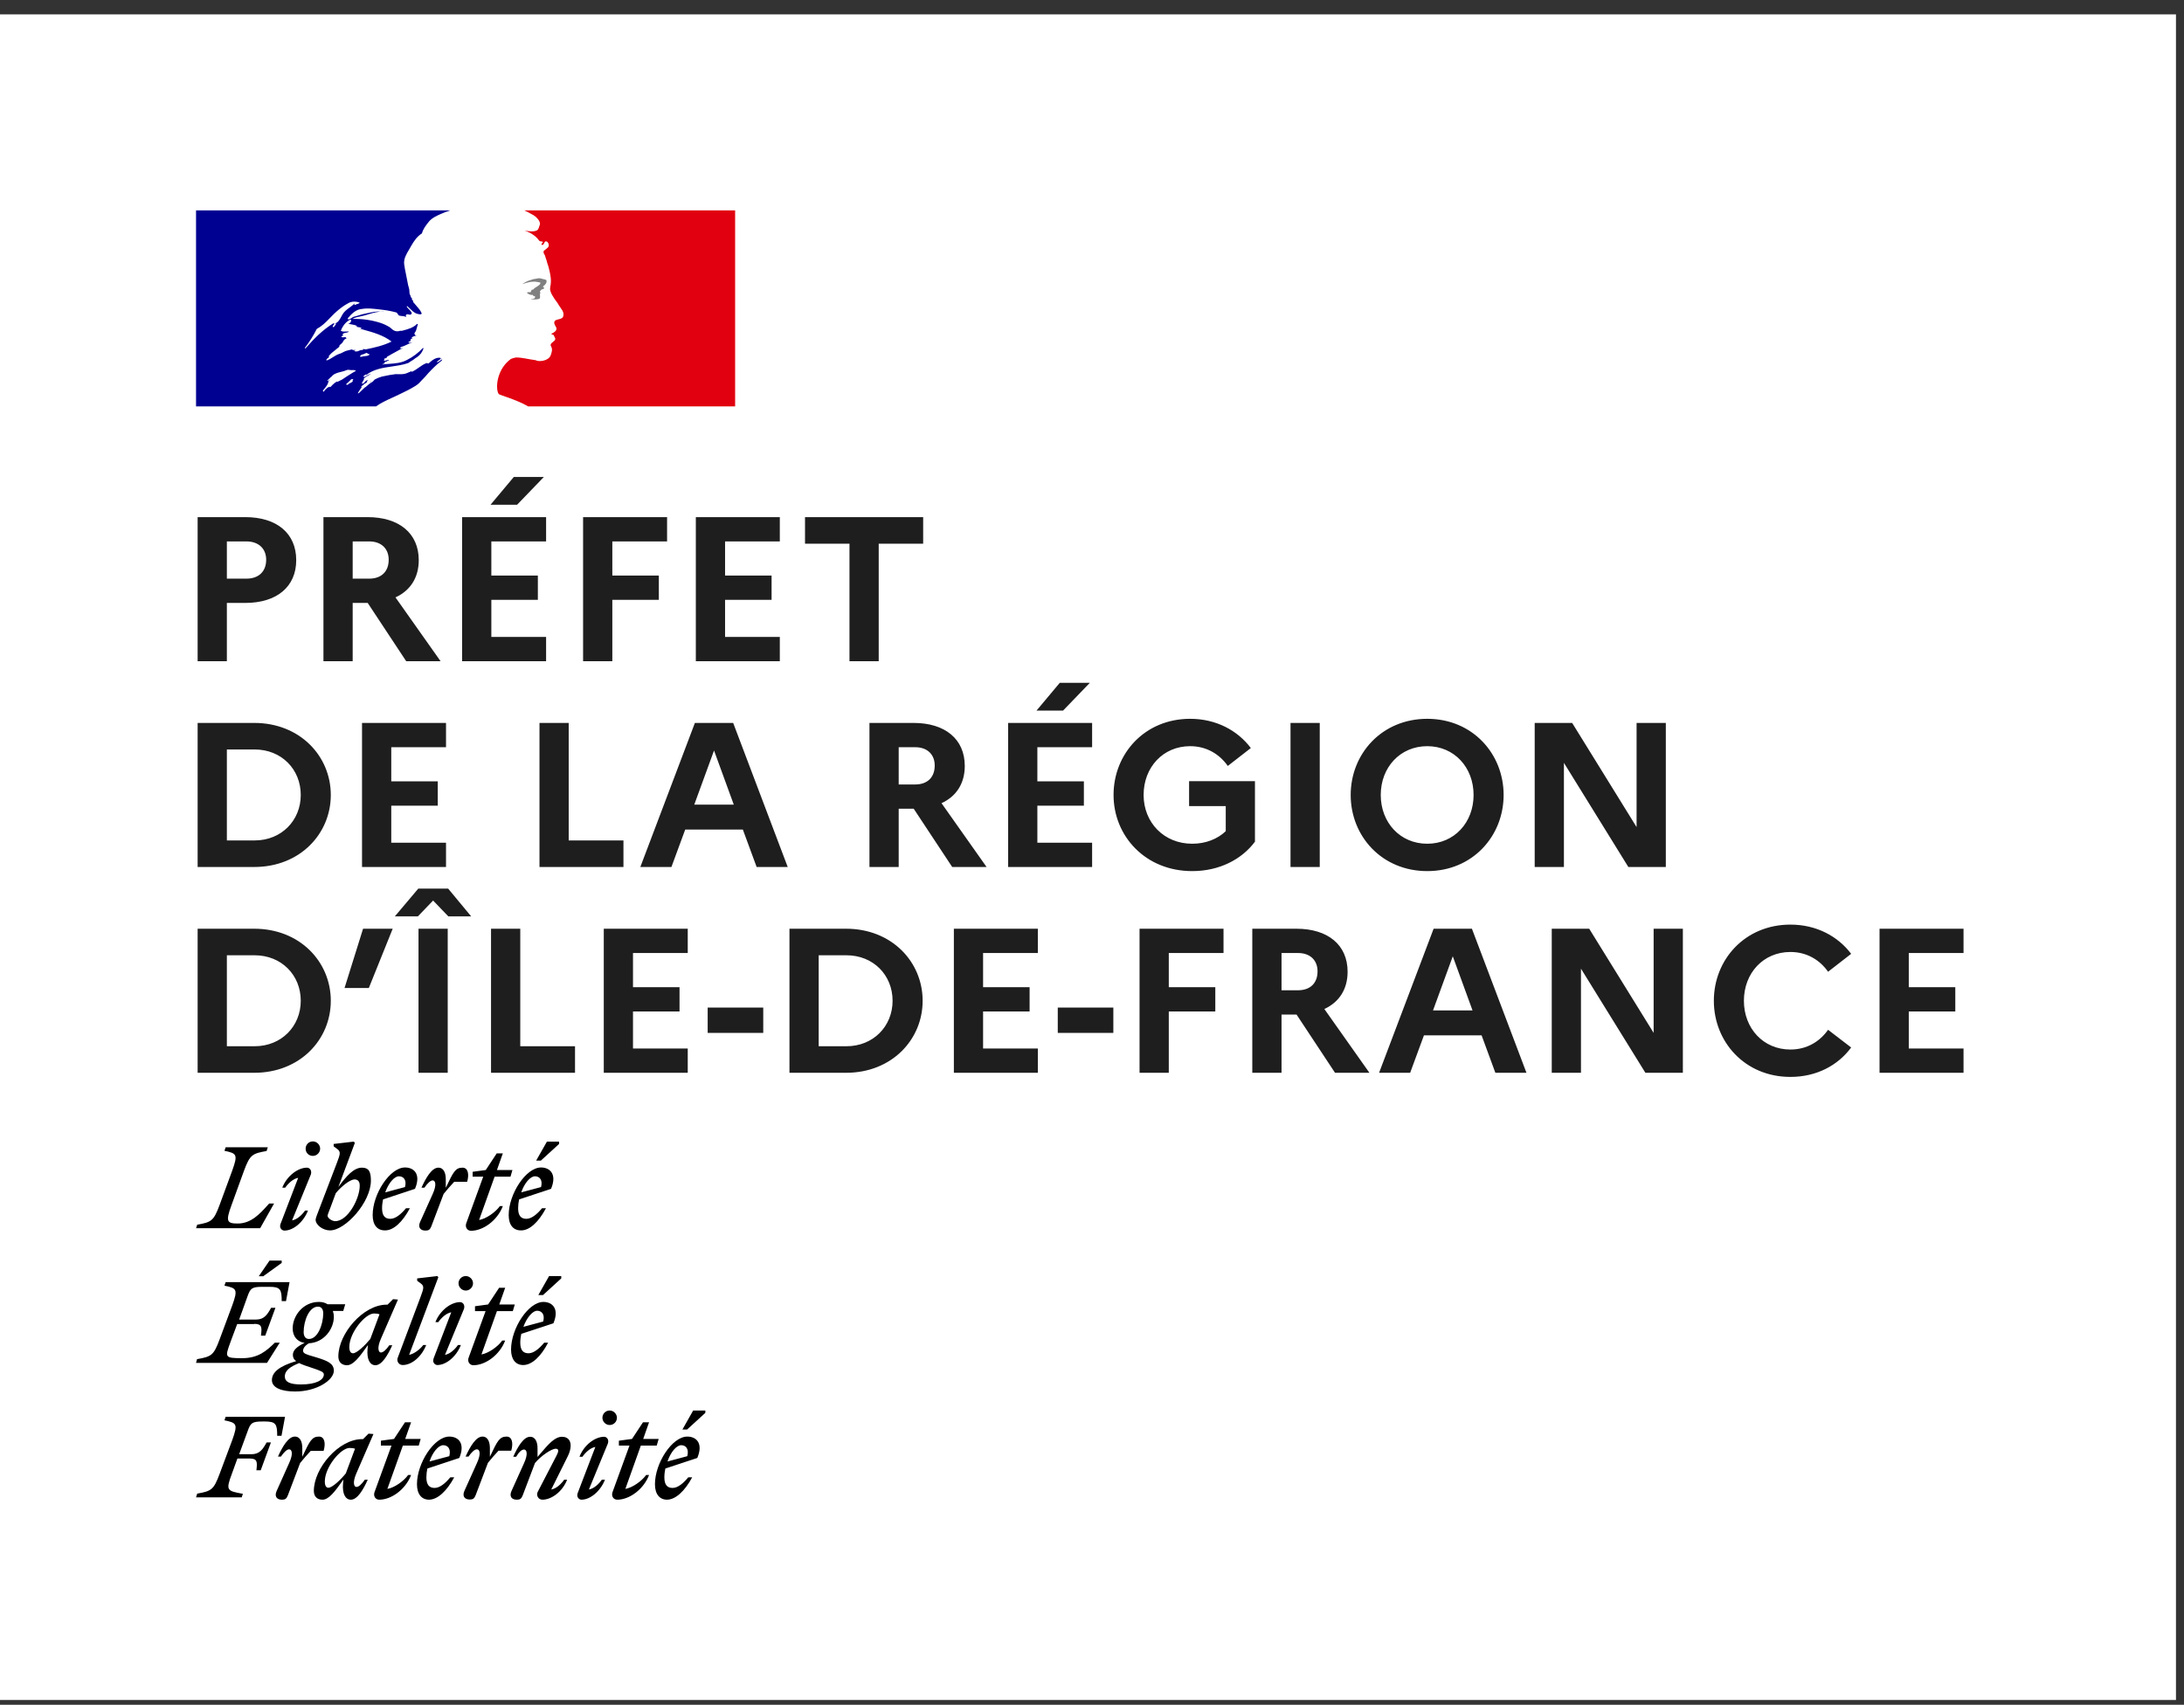 <svg width="114" height="89" viewBox="0 0 114 89" fill="none" xmlns="http://www.w3.org/2000/svg">
<rect x="0" y="0" width="114" height="89" fill="#333333" stroke="none"/>
<g clip-path="url(#clip0_879_79054)">
<path d="M113.581 0.75H0V88.751H113.581V0.75Z" fill="white"/>
<path d="M38.372 10.983H10.233V21.215H38.372V10.983Z" fill="white"/>
<path fill-rule="evenodd" clip-rule="evenodd" d="M21.866 20.009C21.976 19.899 22.087 19.781 22.197 19.662C22.394 19.428 22.609 19.208 22.839 19.004C22.906 18.944 22.976 18.888 23.05 18.836C23.059 18.826 23.064 18.812 23.069 18.797C23.074 18.783 23.079 18.768 23.088 18.759C23.04 18.778 23.002 18.807 22.963 18.836C22.924 18.865 22.886 18.894 22.837 18.913C22.818 18.913 22.799 18.894 22.818 18.875L23.024 18.72C23.02 18.72 23.016 18.72 23.011 18.72C22.992 18.72 22.992 18.701 22.992 18.681C22.743 18.643 22.55 18.814 22.378 18.967L22.373 18.971C22.347 18.984 22.322 18.971 22.302 18.961C22.291 18.956 22.283 18.952 22.276 18.952C22.124 19.003 21.994 19.096 21.862 19.19C21.742 19.275 21.622 19.361 21.484 19.416V19.377C21.436 19.393 21.388 19.415 21.34 19.436C21.273 19.467 21.206 19.497 21.136 19.513C21.005 19.542 20.885 19.538 20.768 19.535C20.729 19.533 20.691 19.532 20.652 19.532C20.416 19.561 20.181 19.603 19.949 19.657L19.939 19.66L19.934 19.661L19.929 19.662C19.803 19.696 19.683 19.745 19.569 19.808C19.564 19.81 19.56 19.812 19.555 19.815C19.546 19.827 19.536 19.839 19.527 19.849C19.491 19.895 19.446 19.934 19.395 19.964C19.311 20.007 19.238 20.072 19.165 20.137C19.135 20.164 19.105 20.191 19.074 20.215C19.065 20.222 19.054 20.225 19.043 20.225C19.011 20.256 18.98 20.287 18.948 20.317C18.876 20.387 18.805 20.456 18.732 20.523C18.713 20.532 18.693 20.534 18.673 20.53C18.678 20.523 18.682 20.517 18.686 20.51C18.702 20.483 18.718 20.456 18.735 20.429C18.754 20.399 18.773 20.369 18.793 20.339C18.819 20.299 18.846 20.259 18.875 20.221C18.881 20.214 18.881 20.203 18.874 20.196C18.867 20.189 18.857 20.185 18.847 20.186C18.946 20.093 19.055 20.012 19.172 19.944C19.159 19.945 19.14 19.934 19.15 19.921C19.157 19.911 19.163 19.9 19.169 19.89C19.174 19.883 19.178 19.875 19.183 19.868C19.185 19.862 19.187 19.857 19.189 19.851C19.186 19.848 19.183 19.845 19.18 19.841L19.175 19.836C19.143 19.855 19.112 19.876 19.084 19.899C19.07 19.912 19.057 19.928 19.043 19.945C19.012 19.985 18.98 20.026 18.931 20.025C18.921 20.025 18.911 20.024 18.902 20.021C18.895 20.02 18.888 20.018 18.881 20.014L18.884 20.01L18.887 20.004L18.89 19.999L18.899 19.983L18.904 19.974L18.908 19.966L18.916 19.953C18.92 19.944 18.925 19.936 18.929 19.928L18.933 19.921L18.935 19.918L18.939 19.911C18.945 19.901 18.951 19.891 18.957 19.881L18.964 19.868L18.976 19.847L18.985 19.833L18.991 19.822L18.997 19.812C19.001 19.806 19.001 19.798 18.998 19.791C18.996 19.784 18.99 19.779 18.982 19.778C19.018 19.731 19.063 19.692 19.115 19.662H19.109C19.16 19.637 19.211 19.607 19.262 19.578C19.285 19.564 19.308 19.551 19.331 19.538C19.338 19.532 19.345 19.526 19.352 19.52L19.363 19.51C19.254 19.547 19.151 19.598 19.055 19.662C19.044 19.667 19.033 19.673 19.023 19.68C19.005 19.684 18.986 19.677 18.974 19.662C18.971 19.658 18.97 19.653 18.97 19.648C18.981 19.625 19.006 19.61 19.032 19.592C19.05 19.58 19.07 19.567 19.086 19.551C19.105 19.551 19.124 19.551 19.124 19.571C19.508 19.271 19.982 19.201 20.456 19.132C20.747 19.09 21.038 19.047 21.309 18.952L21.483 18.836C21.533 18.816 21.578 18.781 21.625 18.743C21.67 18.708 21.717 18.671 21.773 18.642C21.93 18.535 22.046 18.379 22.102 18.198C22.1 18.183 22.093 18.169 22.083 18.159C21.84 18.421 21.552 18.637 21.232 18.797C20.939 18.951 20.626 18.973 20.315 18.996C20.195 19.005 20.075 19.013 19.956 19.029C19.975 18.991 20.014 18.991 20.053 18.991C20.053 18.945 20.077 18.923 20.106 18.897C20.114 18.89 20.122 18.883 20.13 18.875H20.188C20.198 18.875 20.202 18.865 20.207 18.855C20.212 18.846 20.217 18.836 20.227 18.836C20.265 18.836 20.323 18.817 20.304 18.817C20.274 18.777 20.23 18.793 20.181 18.81C20.133 18.827 20.081 18.845 20.033 18.817C20.052 18.798 20.057 18.775 20.062 18.754C20.067 18.731 20.071 18.711 20.091 18.701H20.169C20.173 18.671 20.186 18.644 20.207 18.623C20.38 18.52 20.545 18.43 20.708 18.342C20.819 18.282 20.929 18.222 21.039 18.159C21.016 18.159 20.997 18.168 20.978 18.176C20.948 18.19 20.92 18.202 20.884 18.179C20.904 18.179 20.904 18.164 20.904 18.15C20.904 18.135 20.904 18.121 20.923 18.121C21.045 18.087 21.154 18.035 21.265 17.982C21.347 17.942 21.431 17.902 21.522 17.869C21.496 17.869 21.471 17.876 21.448 17.883C21.403 17.895 21.36 17.907 21.31 17.869C21.323 17.863 21.333 17.854 21.344 17.846C21.365 17.828 21.387 17.811 21.426 17.811V17.753C21.426 17.734 21.445 17.734 21.464 17.734C21.45 17.732 21.436 17.725 21.426 17.715C21.436 17.695 21.456 17.69 21.479 17.685C21.5 17.68 21.523 17.675 21.542 17.657C21.522 17.657 21.484 17.657 21.484 17.637C21.542 17.56 21.638 17.541 21.735 17.521C21.725 17.502 21.706 17.502 21.689 17.502C21.672 17.502 21.658 17.502 21.658 17.483C21.658 17.463 21.677 17.463 21.696 17.463H21.658C21.628 17.448 21.633 17.422 21.636 17.401C21.637 17.396 21.638 17.39 21.638 17.386C21.716 17.296 21.741 17.188 21.767 17.081C21.78 17.027 21.793 16.973 21.812 16.922C21.793 16.922 21.774 16.922 21.774 16.902C21.586 17.109 21.289 17.188 21.006 17.263L20.981 17.27H20.884C20.777 17.312 20.657 17.305 20.555 17.25C20.509 17.227 20.476 17.196 20.44 17.163C20.417 17.141 20.393 17.119 20.362 17.096C20.211 16.999 20.049 16.921 19.879 16.863C19.399 16.706 18.895 16.635 18.39 16.651C18.529 16.575 18.677 16.544 18.827 16.514C18.907 16.497 18.987 16.481 19.067 16.457C19.115 16.443 19.162 16.429 19.21 16.414C19.487 16.33 19.756 16.248 20.053 16.264C20.014 16.251 19.965 16.256 19.92 16.26C19.899 16.262 19.878 16.264 19.859 16.264C19.642 16.248 19.424 16.296 19.196 16.345C19.14 16.357 19.084 16.369 19.028 16.38C18.931 16.399 18.84 16.428 18.748 16.457C18.656 16.486 18.564 16.515 18.467 16.535C18.422 16.55 18.387 16.576 18.351 16.602C18.295 16.643 18.241 16.682 18.158 16.67V16.612C18.351 16.38 18.583 16.148 18.892 16.129C19.187 16.08 19.467 16.114 19.757 16.149C19.81 16.155 19.863 16.161 19.917 16.167C20.165 16.194 20.411 16.239 20.652 16.303C20.705 16.303 20.735 16.349 20.764 16.395C20.787 16.432 20.81 16.468 20.845 16.477C20.892 16.492 20.938 16.495 20.984 16.498C21.054 16.503 21.124 16.508 21.193 16.554C21.193 16.541 21.191 16.528 21.189 16.515C21.184 16.49 21.18 16.464 21.193 16.438C21.237 16.394 21.287 16.406 21.336 16.418C21.373 16.427 21.411 16.436 21.445 16.419C21.549 16.353 21.45 16.252 21.351 16.151C21.304 16.104 21.257 16.056 21.232 16.013C21.234 15.998 21.241 15.984 21.251 15.974C21.297 16.015 21.34 16.057 21.383 16.099C21.482 16.197 21.58 16.293 21.715 16.361C21.812 16.399 22.044 16.457 22.005 16.341C21.938 16.192 21.822 16.062 21.706 15.931C21.656 15.875 21.607 15.819 21.561 15.761V15.684C21.532 15.684 21.525 15.674 21.515 15.661C21.512 15.656 21.508 15.651 21.503 15.646V15.568C21.454 15.544 21.444 15.504 21.433 15.464C21.427 15.44 21.42 15.416 21.406 15.394C21.373 15.34 21.371 15.274 21.369 15.207C21.367 15.153 21.365 15.098 21.348 15.046C21.313 14.939 21.287 14.829 21.27 14.717C21.248 14.588 21.222 14.466 21.197 14.345C21.158 14.158 21.12 13.977 21.096 13.789C21.067 13.507 21.209 13.27 21.355 13.025C21.399 12.952 21.443 12.879 21.483 12.803C21.619 12.571 21.773 12.339 22.025 12.184C22.082 11.953 22.236 11.76 22.39 11.567L22.392 11.566C22.546 11.377 22.803 11.262 22.989 11.179C23.156 11.105 23.328 11.039 23.502 10.983H10.233V21.215H19.63C19.887 21.03 20.143 20.913 20.448 20.774C20.582 20.713 20.724 20.648 20.88 20.571C20.91 20.556 20.944 20.54 20.983 20.521L20.983 20.521C21.255 20.389 21.701 20.173 21.866 20.009ZM18.796 18.604C18.809 18.536 18.88 18.516 18.948 18.497C18.977 18.488 19.005 18.48 19.028 18.469L19.037 18.464L19.048 18.458C19.084 18.439 19.131 18.414 19.163 18.43C19.185 18.463 19.213 18.471 19.241 18.479C19.262 18.485 19.282 18.491 19.299 18.507C19.229 18.577 19.145 18.584 19.06 18.591C19.004 18.596 18.947 18.6 18.892 18.623C18.883 18.623 18.871 18.625 18.859 18.626C18.822 18.629 18.781 18.633 18.796 18.604ZM16.534 17.173C16.36 17.521 16.153 17.852 15.915 18.159C15.917 18.174 15.924 18.188 15.934 18.198C16.398 17.676 16.824 17.231 17.423 16.864C17.438 16.856 17.433 16.863 17.425 16.873C17.413 16.89 17.394 16.914 17.442 16.902C17.643 16.856 17.733 16.686 17.82 16.521C17.842 16.48 17.863 16.439 17.887 16.4C17.977 16.254 18.106 16.16 18.236 16.065C18.33 15.997 18.424 15.928 18.506 15.839C18.508 15.86 18.501 15.882 18.486 15.897C18.502 15.912 18.523 15.919 18.544 15.916C18.578 15.891 18.615 15.88 18.651 15.87C18.698 15.857 18.744 15.844 18.776 15.8C18.616 15.736 18.439 15.729 18.274 15.781C17.868 15.974 17.52 16.284 17.191 16.632C16.994 16.841 16.785 17.038 16.534 17.173ZM17.481 16.999C17.466 17.034 17.438 17.061 17.404 17.076C17.384 17.076 17.365 17.076 17.365 17.057C17.382 16.976 17.441 16.91 17.52 16.883C17.539 16.883 17.539 16.902 17.539 16.922C17.529 16.942 17.518 16.952 17.508 16.963C17.499 16.973 17.489 16.982 17.481 16.999ZM18.415 19.905C18.43 19.891 18.413 19.88 18.389 19.875C18.409 19.86 18.425 19.841 18.437 19.819C18.453 19.781 18.35 19.79 18.334 19.801C18.319 19.813 18.305 19.828 18.293 19.844C18.268 19.871 18.241 19.897 18.213 19.921C18.191 19.94 18.171 19.96 18.15 19.98C18.124 20.006 18.097 20.032 18.07 20.056C18.037 20.084 18.143 20.099 18.166 20.079C18.191 20.057 18.215 20.034 18.238 20.011C18.248 20.011 18.259 20.01 18.268 20.007C18.324 19.984 18.374 19.949 18.415 19.905ZM18.086 19.662L18.063 19.678C17.998 19.724 17.933 19.77 17.865 19.81C17.803 19.845 17.74 19.874 17.677 19.904C17.654 19.914 17.632 19.924 17.61 19.935C17.609 19.933 17.608 19.932 17.607 19.93C17.6 19.92 17.586 19.916 17.575 19.922C17.504 19.963 17.438 20.013 17.381 20.07C17.372 20.079 17.363 20.088 17.353 20.097C17.341 20.109 17.332 20.118 17.323 20.127L17.32 20.13C17.319 20.131 17.319 20.131 17.319 20.131L17.319 20.132C17.305 20.146 17.291 20.159 17.276 20.177C17.269 20.188 17.261 20.197 17.251 20.204C17.239 20.212 17.205 20.212 17.208 20.19V20.186L17.207 20.187C17.196 20.192 17.185 20.198 17.174 20.203C17.164 20.208 17.155 20.213 17.146 20.219L17.144 20.22C17.14 20.218 17.135 20.218 17.131 20.218C17.125 20.218 17.121 20.22 17.117 20.223C17.093 20.241 17.07 20.261 17.047 20.282C17.006 20.318 16.969 20.358 16.935 20.401L16.929 20.408L16.923 20.416C16.921 20.418 16.919 20.421 16.917 20.424L16.915 20.426L16.912 20.43L16.907 20.438L16.902 20.445C16.897 20.451 16.891 20.453 16.886 20.454L16.882 20.449C16.881 20.447 16.879 20.445 16.878 20.442L16.875 20.437L16.872 20.433C16.866 20.423 16.861 20.413 16.856 20.402L16.855 20.401L16.853 20.396L16.851 20.391C16.872 20.369 16.892 20.346 16.911 20.322L16.915 20.317C16.922 20.309 16.929 20.301 16.935 20.292L16.968 20.251C16.97 20.248 16.972 20.245 16.975 20.242L16.98 20.236C17.001 20.208 17.021 20.181 17.04 20.154L17.041 20.152L17.045 20.147C17.047 20.145 17.048 20.142 17.05 20.14C17.059 20.126 17.068 20.112 17.076 20.098C17.084 20.085 17.091 20.073 17.097 20.059L17.099 20.057L17.101 20.053C17.102 20.052 17.102 20.05 17.102 20.049C17.103 20.048 17.104 20.047 17.104 20.046C17.111 20.031 17.117 20.016 17.123 20L17.124 19.995L17.125 19.992C17.127 19.989 17.128 19.986 17.129 19.983C17.131 19.976 17.133 19.969 17.135 19.961C17.135 19.96 17.135 19.958 17.136 19.957L17.137 19.95C17.139 19.943 17.141 19.936 17.142 19.928C17.143 19.924 17.142 19.919 17.14 19.915C17.162 19.878 17.188 19.843 17.217 19.811C17.215 19.812 17.214 19.813 17.212 19.813C17.211 19.814 17.209 19.815 17.208 19.816C17.192 19.826 17.18 19.838 17.167 19.85C17.157 19.86 17.148 19.869 17.136 19.878C17.115 19.894 17.076 19.868 17.101 19.849C17.117 19.837 17.131 19.823 17.145 19.809C17.178 19.771 17.211 19.738 17.246 19.708L17.254 19.702C17.273 19.688 17.29 19.676 17.305 19.662C17.307 19.661 17.309 19.659 17.311 19.657L17.314 19.655C17.327 19.637 17.341 19.621 17.357 19.606L17.358 19.605C17.358 19.605 17.358 19.605 17.359 19.604C17.472 19.495 17.632 19.456 17.796 19.415C17.9 19.39 18.005 19.364 18.1 19.32C18.153 19.298 18.213 19.306 18.273 19.315C18.32 19.322 18.366 19.328 18.409 19.32C18.47 19.314 18.53 19.327 18.583 19.358C18.449 19.431 18.323 19.512 18.199 19.59C18.163 19.613 18.127 19.636 18.09 19.659L18.086 19.662ZM18.409 18.275H18.564C18.553 18.297 18.523 18.3 18.503 18.303C18.488 18.305 18.478 18.306 18.486 18.314C18.544 18.372 18.66 18.353 18.738 18.314C18.797 18.281 18.864 18.267 18.931 18.275C18.95 18.275 18.95 18.237 18.95 18.217C19 18.233 19.053 18.24 19.105 18.237C19.569 18.14 20.014 18.043 20.439 17.831C20.01 17.5 19.482 17.353 18.964 17.209C18.875 17.185 18.787 17.16 18.699 17.134C18.718 17.134 18.738 17.141 18.757 17.147C18.796 17.16 18.834 17.173 18.873 17.134C18.82 17.092 18.762 17.085 18.704 17.077C18.656 17.071 18.608 17.064 18.564 17.038C18.568 17.038 18.573 17.039 18.579 17.04C18.599 17.044 18.626 17.049 18.641 17.018C18.538 16.967 18.435 16.95 18.332 16.933C18.28 16.924 18.229 16.915 18.177 16.902C18.27 16.886 18.336 16.803 18.332 16.709C18.332 16.69 18.293 16.69 18.274 16.69C18.042 16.806 17.887 17.018 17.79 17.27C17.877 17.319 17.971 17.313 18.063 17.308C18.115 17.305 18.167 17.302 18.216 17.308C18.173 17.351 18.108 17.363 18.047 17.373C18.025 17.377 18.004 17.381 17.983 17.386C17.924 17.401 17.867 17.444 17.887 17.483C17.897 17.497 17.913 17.507 17.931 17.511C17.885 17.523 17.843 17.546 17.809 17.579C17.865 17.621 17.92 17.613 17.975 17.605C17.997 17.602 18.02 17.599 18.042 17.599C18.042 17.624 18.059 17.633 18.076 17.642C18.085 17.646 18.093 17.65 18.1 17.657C18.015 17.687 17.946 17.75 17.906 17.831C17.883 17.889 17.839 17.926 17.795 17.963C17.765 17.988 17.736 18.012 17.713 18.043V18.101C17.647 18.16 17.579 18.213 17.512 18.265C17.382 18.365 17.254 18.464 17.152 18.604C17.172 18.604 17.172 18.623 17.172 18.643C17.154 18.669 17.129 18.687 17.104 18.705C17.075 18.726 17.047 18.746 17.036 18.778C17.036 18.797 17.036 18.817 17.055 18.817C17.177 18.776 17.283 18.709 17.386 18.643C17.48 18.584 17.573 18.525 17.674 18.488C17.757 18.467 17.828 18.43 17.898 18.394C17.958 18.363 18.017 18.332 18.08 18.314C18.129 18.304 18.182 18.29 18.235 18.275C18.288 18.261 18.341 18.246 18.39 18.237C18.39 18.256 18.39 18.275 18.409 18.275ZM19.301 19.98C19.302 19.979 19.304 19.977 19.305 19.976L19.309 19.973C19.337 19.954 19.363 19.928 19.386 19.898C19.384 19.898 19.383 19.897 19.381 19.896C19.38 19.896 19.378 19.895 19.377 19.894C19.351 19.921 19.326 19.949 19.301 19.98ZM23.073 18.711L23.032 18.741C23.055 18.74 23.073 18.734 23.073 18.711Z" fill="#000091"/>
<path d="M38.372 10.983H27.365C27.401 10.995 27.436 11.011 27.469 11.031C27.559 11.079 27.674 11.141 27.747 11.179C27.895 11.248 28.023 11.354 28.116 11.489C28.154 11.547 28.212 11.663 28.174 11.74C28.135 11.837 28.116 11.991 28.019 12.03C27.903 12.088 27.748 12.088 27.613 12.069C27.534 12.065 27.456 12.052 27.381 12.03C27.671 12.146 27.941 12.281 28.135 12.552C28.154 12.591 28.231 12.61 28.309 12.61C28.328 12.61 28.328 12.649 28.328 12.668C28.289 12.707 28.251 12.726 28.27 12.784H28.328C28.425 12.745 28.405 12.552 28.541 12.61C28.64 12.671 28.673 12.798 28.618 12.9C28.546 12.97 28.468 13.035 28.386 13.094C28.367 13.137 28.367 13.186 28.386 13.229C28.434 13.299 28.467 13.378 28.483 13.461C28.541 13.596 28.56 13.751 28.618 13.886C28.695 14.177 28.773 14.466 28.753 14.757C28.753 14.911 28.676 15.047 28.734 15.201C28.773 15.356 28.869 15.472 28.947 15.607C29.024 15.723 29.101 15.801 29.159 15.917C29.275 16.11 29.488 16.303 29.392 16.535C29.334 16.671 29.121 16.651 28.986 16.729C28.869 16.826 28.966 16.98 29.024 17.077C29.121 17.251 28.908 17.367 28.773 17.425C28.811 17.483 28.889 17.463 28.908 17.502C28.927 17.599 29.024 17.657 28.966 17.754C28.889 17.87 28.657 17.928 28.773 18.102C28.85 18.237 28.8 18.387 28.753 18.527C28.695 18.701 28.541 18.778 28.405 18.817C28.286 18.852 28.16 18.859 28.038 18.836C28.003 18.815 27.963 18.802 27.922 18.798C27.593 18.759 27.265 18.662 26.936 18.662C26.843 18.677 26.752 18.703 26.665 18.74C26.581 18.802 26.503 18.871 26.431 18.947L26.429 18.949C26.415 18.965 26.401 18.98 26.387 18.996C26.378 19.006 26.37 19.016 26.362 19.026C26.356 19.032 26.351 19.039 26.346 19.046C26.289 19.116 26.238 19.191 26.193 19.268C26.19 19.273 26.188 19.278 26.185 19.283C26.18 19.292 26.175 19.301 26.17 19.31C26.109 19.423 26.06 19.542 26.023 19.665C25.892 20.108 25.949 20.488 26.042 20.58C26.067 20.606 26.68 20.795 27.107 20.985C27.264 21.051 27.416 21.128 27.563 21.215H38.372V10.983Z" fill="#E1000F"/>
<path d="M28.019 14.716C28.097 14.735 28.213 14.735 28.213 14.774C28.174 14.929 27.942 14.967 27.826 15.122H27.768C27.71 15.161 27.73 15.257 27.671 15.257C27.613 15.245 27.552 15.251 27.497 15.277C27.575 15.354 27.671 15.412 27.787 15.393C27.821 15.404 27.844 15.435 27.846 15.47C27.86 15.469 27.874 15.462 27.884 15.451C27.904 15.451 27.923 15.451 27.923 15.47V15.547C27.865 15.625 27.768 15.586 27.691 15.605C27.836 15.644 27.99 15.644 28.135 15.605C28.251 15.567 28.135 15.373 28.213 15.277C28.174 15.277 28.213 15.219 28.174 15.219C28.213 15.18 28.251 15.122 28.29 15.103C28.336 15.104 28.38 15.082 28.406 15.045C28.406 15.006 28.329 14.987 28.348 14.948C28.464 14.871 28.561 14.755 28.522 14.639C28.503 14.581 28.348 14.581 28.251 14.542C28.155 14.503 28.039 14.542 27.923 14.561C27.826 14.561 27.729 14.619 27.633 14.639C27.501 14.684 27.377 14.749 27.265 14.832C27.404 14.782 27.546 14.743 27.691 14.716C27.807 14.716 27.905 14.687 28.019 14.716Z" fill="#808080"/>
<path d="M10.316 34.518H11.842V31.477H12.798C14.453 31.477 15.462 30.628 15.462 29.242C15.462 27.846 14.453 26.997 12.798 26.997H10.316V34.518ZM12.862 28.265C13.507 28.265 13.894 28.652 13.894 29.221C13.894 29.833 13.507 30.209 12.862 30.209H11.842V28.265H12.862ZM16.883 34.518H18.409V31.477H19.193L21.202 34.518H22.996L20.643 31.187C21.417 30.833 21.858 30.156 21.858 29.242C21.858 27.846 20.837 26.997 19.182 26.997H16.883V34.518ZM19.268 28.265C19.913 28.265 20.289 28.652 20.289 29.221C20.289 29.833 19.913 30.209 19.268 30.209H18.409V28.265H19.268ZM26.99 26.352L28.387 24.902H26.818L25.604 26.352H26.99ZM24.121 34.518H28.505V33.25H25.647V31.316H28.075V30.048H25.647V28.265H28.505V26.997H24.121V34.518ZM30.436 34.518H31.962V31.316H34.39V30.048H31.962V28.265H34.82V26.997H30.436V34.518ZM36.321 34.518H40.705V33.25H37.847V31.316H40.275V30.048H37.847V28.265H40.705V26.997H36.321V34.518ZM42.02 28.383H44.341V34.518H45.867V28.383H48.187V26.997H42.02V28.383ZM10.316 45.262H13.271C15.656 45.262 17.267 43.532 17.267 41.502C17.267 39.471 15.656 37.741 13.271 37.741H10.316V45.262ZM13.292 39.127C14.689 39.127 15.699 40.159 15.699 41.502C15.699 42.834 14.689 43.876 13.292 43.876H11.842V39.127H13.292ZM18.897 45.262H23.281V43.994H20.423V42.06H22.851V40.792H20.423V39.009H23.281V37.741H18.897V45.262ZM28.16 45.262H32.543V43.876H29.685V37.741H28.16V45.262ZM33.424 45.262H35.047L35.767 43.307H38.775L39.495 45.262H41.117L38.27 37.741H36.272L33.424 45.262ZM36.239 42.007L37.271 39.181L38.302 42.007H36.239ZM45.384 45.262H46.91V42.221H47.694L49.703 45.262H51.497L49.145 41.931C49.918 41.577 50.359 40.9 50.359 39.987C50.359 38.59 49.338 37.741 47.683 37.741H45.384V45.262ZM47.769 39.009C48.414 39.009 48.79 39.396 48.79 39.965C48.79 40.578 48.414 40.954 47.769 40.954H46.91V39.009H47.769ZM55.491 37.096L56.888 35.646H55.319L54.105 37.096H55.491ZM52.623 45.262H57.006V43.994H54.148V42.06H56.576V40.792H54.148V39.009H57.006V37.741H52.623V45.262ZM62.229 44.048C60.757 44.048 59.694 42.941 59.694 41.502C59.694 40.062 60.704 38.955 62.122 38.955C62.981 38.955 63.658 39.374 64.088 39.987L65.291 39.052C64.604 38.139 63.486 37.526 62.122 37.526C59.747 37.526 58.125 39.353 58.125 41.502C58.125 43.651 59.79 45.477 62.229 45.477C63.637 45.477 64.808 44.875 65.506 43.941V40.782H62.068V42.082H63.981V43.393C63.551 43.801 62.938 44.048 62.229 44.048ZM67.362 45.262H68.888V37.741H67.362V45.262ZM74.5 37.526C72.126 37.526 70.503 39.353 70.503 41.502C70.503 43.651 72.126 45.477 74.5 45.477C76.864 45.477 78.486 43.651 78.486 41.502C78.486 39.353 76.864 37.526 74.5 37.526ZM74.5 44.048C73.082 44.048 72.072 42.941 72.072 41.502C72.072 40.062 73.082 38.955 74.5 38.955C75.908 38.955 76.918 40.062 76.918 41.502C76.918 42.941 75.908 44.048 74.5 44.048ZM80.108 45.262H81.633V39.825L84.996 45.262H86.952V37.741H85.426V43.178L82.063 37.741H80.108V45.262ZM10.316 56.006H13.271C15.656 56.006 17.267 54.276 17.267 52.246C17.267 50.215 15.656 48.485 13.271 48.485H10.316V56.006ZM13.292 49.871C14.689 49.871 15.699 50.903 15.699 52.246C15.699 53.578 14.689 54.62 13.292 54.62H11.842V49.871H13.292ZM19.252 51.58L20.498 48.485H18.951L17.984 51.58H19.252ZM21.812 47.841L22.607 47.013L23.402 47.841H24.595L23.392 46.39H21.834L20.609 47.841H21.812ZM21.845 56.006H23.37V48.485H21.845V56.006ZM25.631 56.006H30.015V54.62H27.157V48.485H25.631V56.006ZM31.516 56.006H35.899V54.739H33.041V52.804H35.47V51.537H33.041V49.753H35.899V48.485H31.516V56.006ZM36.939 52.6V53.922H39.84V52.6H36.939ZM41.208 56.006H44.163C46.548 56.006 48.16 54.276 48.16 52.246C48.16 50.215 46.548 48.485 44.163 48.485H41.208V56.006ZM44.184 49.871C45.581 49.871 46.591 50.903 46.591 52.246C46.591 53.578 45.581 54.62 44.184 54.62H42.734V49.871H44.184ZM49.79 56.006H54.173V54.739H51.315V52.804H53.743V51.537H51.315V49.753H54.173V48.485H49.79V56.006ZM55.213 52.6V53.922H58.114V52.6H55.213ZM59.482 56.006H61.008V52.804H63.436V51.537H61.008V49.753H63.865V48.485H59.482V56.006ZM65.367 56.006H66.893V52.966H67.677L69.686 56.006H71.481L69.128 52.676C69.901 52.321 70.342 51.644 70.342 50.731C70.342 49.334 69.321 48.485 67.666 48.485H65.367V56.006ZM67.752 49.753C68.397 49.753 68.773 50.14 68.773 50.709C68.773 51.322 68.397 51.698 67.752 51.698H66.893V49.753H67.752ZM71.985 56.006H73.607L74.327 54.051H77.336L78.055 56.006H79.678L76.831 48.485H74.832L71.985 56.006ZM74.8 52.751L75.832 49.925L76.863 52.751H74.8ZM80.998 56.006H82.523V50.57L85.886 56.006H87.842V48.485H86.316V53.922L82.953 48.485H80.998V56.006ZM93.456 54.792C92.038 54.792 91.028 53.685 91.028 52.246C91.028 50.806 92.038 49.699 93.456 49.699C94.316 49.699 94.992 50.118 95.422 50.731L96.626 49.796C95.938 48.883 94.82 48.27 93.456 48.27C91.082 48.27 89.459 50.097 89.459 52.246C89.459 54.395 91.082 56.221 93.456 56.221C94.82 56.221 95.938 55.62 96.626 54.685L95.422 53.761C94.992 54.373 94.316 54.792 93.456 54.792ZM98.108 56.006H102.492V54.739H99.634V52.804H102.062V51.537H99.634V49.753H102.492V48.485H98.108V56.006Z" fill="#1E1E1E"/>
<path fill-rule="evenodd" clip-rule="evenodd" d="M36.817 73.76L35.865 74.63H35.62L36.182 73.637H36.817V73.76ZM36.131 77.126H35.926C35.671 77.433 35.384 77.679 35.108 77.679C34.821 77.679 34.678 77.505 34.678 77.126C34.678 76.973 34.699 76.809 34.729 76.666L36.397 76.114C36.725 75.336 36.336 74.998 35.875 74.998C35.087 74.998 34.187 76.379 34.187 77.485C34.187 78.007 34.433 78.293 34.821 78.293C35.272 78.283 35.742 77.843 36.131 77.126ZM35.558 75.448C35.783 75.448 35.978 75.622 35.875 76.021L34.842 76.298C35.006 75.806 35.313 75.448 35.558 75.448ZM32.304 75.469H32.857L31.977 77.884C31.895 78.088 32.007 78.293 32.222 78.293C32.846 78.293 33.593 77.761 33.88 77.004H33.727C33.501 77.321 33.01 77.669 32.642 77.73L33.45 75.469H34.279L34.381 75.121H33.573L33.88 74.251H33.563L32.99 75.121L32.304 75.213V75.469ZM31.537 75.008C31.649 75.008 31.803 75.131 31.731 75.356L30.739 77.761C30.994 77.72 31.261 77.474 31.414 77.249H31.578C31.342 77.853 30.81 78.293 30.35 78.293C30.237 78.293 30.073 78.17 30.155 77.945L31.076 75.54C30.82 75.581 30.554 75.827 30.401 76.052H30.247C30.483 75.438 31.056 75.008 31.537 75.008ZM31.823 74.394C32.028 74.394 32.202 74.231 32.202 74.016C32.202 73.811 32.028 73.637 31.823 73.637C31.608 73.637 31.445 73.811 31.445 74.016C31.445 74.221 31.619 74.394 31.823 74.394ZM27.352 76.39C27.577 75.899 27.495 75.674 27.352 75.674C27.229 75.674 27.086 75.806 26.942 76.052H26.789C27.024 75.53 27.331 75.008 27.669 75.008C27.955 75.008 28.058 75.295 28.058 75.612V76.062C28.104 76.008 28.149 75.955 28.194 75.903C28.626 75.396 28.956 75.008 29.337 75.008C29.634 75.008 29.787 75.193 29.787 75.469C29.787 75.633 29.736 75.837 29.623 76.052L28.774 77.761C29.03 77.72 29.296 77.474 29.449 77.249H29.603C29.367 77.863 28.794 78.293 28.314 78.293C28.099 78.293 27.976 78.068 28.068 77.884L29.05 75.991C29.163 75.776 29.183 75.633 29.009 75.633C28.774 75.633 28.221 76.021 27.925 76.379L27.28 78.078C27.208 78.252 27.137 78.293 26.973 78.293C26.707 78.293 26.574 78.119 26.697 77.843L27.352 76.39ZM26.686 75.735C26.799 75.346 26.738 74.998 26.441 74.998C26.071 74.998 25.955 75.243 25.596 75.999L25.571 76.052V75.602C25.571 75.285 25.469 74.998 25.182 74.998C24.845 74.998 24.538 75.52 24.302 76.042H24.456C24.619 75.806 24.773 75.663 24.896 75.663C25.039 75.663 25.121 75.888 24.896 76.379L24.241 77.833C24.118 78.109 24.251 78.283 24.517 78.283C24.681 78.283 24.753 78.242 24.824 78.068L25.469 76.369C25.653 76.144 25.817 75.95 26.021 75.735H26.686ZM23.453 76.021C23.555 75.622 23.361 75.448 23.136 75.448C22.89 75.448 22.583 75.806 22.419 76.298L23.453 76.021ZM23.709 77.126H23.504C23.248 77.433 22.962 77.679 22.686 77.679C22.399 77.679 22.256 77.505 22.256 77.126C22.256 76.973 22.276 76.809 22.307 76.666L23.975 76.114C24.302 75.336 23.913 74.998 23.453 74.998C22.665 74.998 21.765 76.379 21.765 77.485C21.765 78.007 22.01 78.293 22.399 78.293C22.849 78.283 23.32 77.843 23.709 77.126ZM20.434 75.469H19.882V75.213L20.567 75.121L21.14 74.251H21.458L21.151 75.121H21.959L21.857 75.469H21.028L20.22 77.73C20.588 77.669 21.079 77.321 21.304 77.004H21.458C21.171 77.761 20.424 78.293 19.8 78.293C19.585 78.293 19.473 78.088 19.554 77.884L20.434 75.469ZM16.955 77.341C16.955 76.594 17.784 75.592 18.245 75.592C18.347 75.592 18.449 75.602 18.531 75.633L18.05 76.922C17.774 77.26 17.344 77.669 17.14 77.669C17.027 77.669 16.955 77.567 16.955 77.341ZM19.237 74.845L19.493 74.865L18.603 76.912C18.388 77.403 18.48 77.628 18.603 77.628C18.726 77.628 18.879 77.485 19.043 77.249H19.196C18.961 77.771 18.654 78.293 18.316 78.293C18.03 78.293 17.856 77.986 17.907 77.433L17.927 77.239L17.872 77.317C17.505 77.829 17.174 78.293 16.833 78.293C16.536 78.293 16.382 78.109 16.382 77.833C16.382 76.646 17.682 75.131 18.899 75.131H18.951L19.237 74.845ZM16.894 75.735C17.006 75.346 16.945 74.998 16.648 74.998C16.278 74.998 16.162 75.243 15.804 75.999L15.779 76.052V75.602C15.779 75.285 15.676 74.998 15.39 74.998C15.052 74.998 14.745 75.52 14.51 76.042H14.663C14.827 75.806 14.98 75.663 15.093 75.663C15.236 75.663 15.318 75.888 15.093 76.379L14.438 77.843C14.315 78.119 14.448 78.293 14.714 78.293C14.878 78.293 14.95 78.252 15.021 78.078L15.666 76.379C15.85 76.154 16.014 75.96 16.219 75.745H16.894V75.735ZM12.678 77.986L12.617 78.17H10.233L10.294 77.976C11.031 77.843 11.153 77.781 11.46 76.953L12.126 75.172C12.422 74.343 12.361 74.282 11.716 74.149L11.778 73.965H14.878L14.694 74.957H14.469C14.469 74.364 14.407 74.21 13.845 74.21H13.701C13.149 74.21 13.077 74.292 12.924 74.722L12.484 75.919H13.128C13.558 75.919 13.722 75.653 13.916 75.305H14.141L13.609 76.758H13.384C13.435 76.318 13.435 76.144 13.036 76.144H12.392L12.095 76.963C11.774 77.815 11.866 77.832 12.63 77.977C12.646 77.98 12.662 77.983 12.678 77.986Z" fill="black"/>
<path fill-rule="evenodd" clip-rule="evenodd" d="M14.704 65.932L13.753 66.618V66.628H13.507L14.07 65.809H14.704V65.932ZM21.355 70.731L22.88 66.679L22.829 66.618L21.775 66.74V66.863L21.98 67.016C22.154 67.153 22.108 67.279 21.963 67.676L21.939 67.743L20.772 70.854C20.68 71.038 20.803 71.263 21.018 71.263C21.499 71.263 22.01 70.823 22.246 70.219H22.092C21.928 70.444 21.601 70.69 21.355 70.731ZM28.344 67.61L29.296 66.74V66.618H28.661L28.099 67.61H28.344ZM28.406 70.097H28.61C28.232 70.823 27.761 71.263 27.311 71.263C26.922 71.263 26.676 70.977 26.676 70.455C26.676 69.35 27.577 67.968 28.365 67.968C28.815 67.968 29.214 68.306 28.887 69.084L27.208 69.636C27.178 69.779 27.157 69.943 27.157 70.097C27.157 70.475 27.3 70.649 27.587 70.649C27.863 70.649 28.15 70.403 28.406 70.097ZM28.354 68.991C28.457 68.603 28.262 68.429 28.037 68.429C27.802 68.429 27.495 68.787 27.321 69.268L28.354 68.991ZM25.346 68.449H24.794V68.193L25.479 68.101L26.052 67.231H26.369L26.062 68.101H26.871L26.768 68.449H25.939L25.131 70.71C25.5 70.649 25.991 70.301 26.216 69.984H26.369C26.083 70.741 25.336 71.273 24.712 71.273C24.497 71.273 24.384 71.069 24.466 70.864L25.346 68.449ZM24.221 68.326C24.282 68.101 24.139 67.978 24.016 67.978C23.535 67.978 22.962 68.418 22.727 69.022H22.88C23.034 68.797 23.299 68.551 23.555 68.51L22.634 70.915C22.553 71.14 22.716 71.263 22.829 71.263C23.289 71.263 23.821 70.823 24.057 70.219H23.903C23.75 70.444 23.484 70.69 23.228 70.731L24.221 68.326ZM24.691 66.996C24.691 67.201 24.517 67.375 24.313 67.375C24.108 67.375 23.934 67.201 23.934 66.996C23.934 66.791 24.098 66.618 24.313 66.618C24.517 66.618 24.691 66.791 24.691 66.996ZM19.524 68.572C19.063 68.572 18.234 69.575 18.234 70.322C18.234 70.547 18.306 70.649 18.429 70.649C18.623 70.649 19.053 70.24 19.329 69.902L19.81 68.613C19.718 68.582 19.626 68.572 19.524 68.572ZM20.772 67.845L20.516 67.825L20.23 68.111H20.179C18.961 68.111 17.661 69.626 17.661 70.813C17.661 71.089 17.815 71.273 18.112 71.273C18.453 71.273 18.784 70.81 19.151 70.297L19.206 70.219L19.186 70.414C19.135 70.966 19.309 71.273 19.595 71.273C19.933 71.273 20.24 70.751 20.475 70.23H20.322C20.158 70.465 20.005 70.608 19.882 70.608C19.759 70.608 19.667 70.383 19.882 69.892L20.772 67.845ZM15.615 71.161C15.175 71.335 14.868 71.539 14.868 71.856C14.868 72.153 15.144 72.276 15.717 72.276C16.485 72.276 16.904 72.051 16.904 71.754C16.904 71.621 16.73 71.56 16.27 71.406C15.973 71.314 15.758 71.232 15.615 71.161ZM16.127 69.902C15.922 69.902 15.85 69.728 15.85 69.544C15.85 68.951 16.137 68.214 16.597 68.214C16.802 68.214 16.873 68.388 16.873 68.572C16.863 69.176 16.577 69.902 16.127 69.902ZM16.515 70.864C17.078 71.038 17.426 71.171 17.426 71.56C17.426 72.061 16.505 72.655 15.39 72.644C14.745 72.644 14.193 72.471 14.193 72.051C14.193 71.652 14.561 71.324 15.461 71.058C15.339 70.977 15.287 70.874 15.287 70.731C15.287 70.485 15.513 70.291 15.901 70.107C15.523 70.056 15.277 69.769 15.277 69.35C15.277 68.705 15.809 67.968 16.648 67.968C16.822 67.968 16.976 68.009 17.099 68.091H18.02L17.917 68.439H17.375C17.406 68.531 17.426 68.633 17.426 68.746C17.426 69.37 16.925 70.086 16.127 70.127C15.922 70.24 15.819 70.393 15.819 70.516C15.819 70.66 15.987 70.71 16.357 70.817C16.406 70.832 16.459 70.847 16.515 70.864ZM13.272 69.114C13.671 69.114 13.681 69.288 13.62 69.728H13.845L14.377 68.275H14.152C13.957 68.623 13.793 68.889 13.364 68.889H12.484L12.914 67.692C13.067 67.262 13.139 67.18 13.691 67.18H14.08C14.643 67.18 14.704 67.334 14.704 67.927H14.929L15.114 66.935H11.778L11.716 67.119C12.361 67.252 12.422 67.313 12.126 68.142L11.46 69.933C11.153 70.762 11.031 70.823 10.284 70.956L10.233 71.15H13.937L14.602 70.097H14.346C13.916 70.516 13.486 70.905 12.647 70.905C11.725 70.905 11.741 70.86 12.018 70.099C12.036 70.05 12.055 69.998 12.074 69.943L12.381 69.124H13.272V69.114Z" fill="black"/>
<path fill-rule="evenodd" clip-rule="evenodd" d="M16.331 60.345C16.536 60.345 16.71 60.171 16.71 59.967C16.71 59.762 16.536 59.588 16.331 59.588C16.116 59.588 15.953 59.762 15.953 59.967C15.953 60.181 16.116 60.345 16.331 60.345ZM17.221 64.234C18.02 64.244 19.36 62.77 19.36 61.634C19.36 61.143 19.237 60.959 18.889 60.959C18.459 60.959 18.061 61.419 17.661 61.972L18.521 59.67L18.47 59.598L17.416 59.721V59.844L17.62 59.997C17.799 60.136 17.747 60.275 17.595 60.682L17.579 60.724L16.648 63.159C16.567 63.364 16.474 63.609 16.474 63.671C16.474 63.957 16.863 64.234 17.221 64.234ZM28.232 60.591L29.183 59.721V59.598H28.549L27.986 60.591H28.232ZM28.293 63.077H28.498C28.109 63.804 27.638 64.244 27.188 64.234C26.799 64.234 26.553 63.957 26.553 63.435C26.553 62.33 27.454 60.949 28.242 60.949C28.692 60.949 29.091 61.286 28.764 62.064L27.096 62.617C27.065 62.76 27.045 62.924 27.045 63.077C27.045 63.456 27.188 63.63 27.474 63.63C27.751 63.63 28.037 63.384 28.293 63.077ZM28.242 61.972C28.344 61.583 28.15 61.409 27.925 61.409C27.679 61.409 27.372 61.767 27.208 62.248L28.242 61.972ZM25.223 61.43H24.671V61.174L25.356 61.082L25.929 60.212H26.247L25.939 61.082H26.748L26.646 61.43H25.817L25.008 63.691C25.377 63.63 25.868 63.282 26.093 62.965H26.247C25.96 63.722 25.213 64.254 24.589 64.254C24.374 64.254 24.261 64.049 24.343 63.845L25.223 61.43ZM24.384 61.696C24.497 61.307 24.435 60.959 24.139 60.959C23.768 60.959 23.653 61.204 23.294 61.96L23.269 62.013V61.563C23.269 61.246 23.166 60.959 22.88 60.959C22.542 60.959 22.235 61.481 22 62.003H22.154C22.317 61.767 22.471 61.624 22.583 61.624C22.727 61.624 22.808 61.849 22.583 62.34L21.928 63.794C21.806 64.07 21.939 64.244 22.205 64.244C22.368 64.244 22.44 64.203 22.512 64.029L23.156 62.33C23.34 62.105 23.504 61.911 23.709 61.696H24.384ZM21.14 61.972C21.243 61.583 21.048 61.409 20.823 61.409C20.578 61.409 20.281 61.767 20.107 62.248L21.14 61.972ZM21.396 63.077H21.192C20.936 63.384 20.649 63.63 20.373 63.63C20.087 63.63 19.943 63.456 19.943 63.077C19.943 62.924 19.964 62.76 19.994 62.617L21.662 62.064C21.99 61.286 21.601 60.949 21.14 60.949C20.353 60.949 19.452 62.33 19.452 63.435C19.452 63.957 19.698 64.234 20.087 64.234C20.537 64.244 21.007 63.804 21.396 63.077ZM17.099 63.466C17.099 63.599 17.334 63.752 17.498 63.752C18.163 63.752 18.787 62.555 18.777 61.89C18.777 61.665 18.664 61.573 18.511 61.573C18.265 61.573 17.815 61.941 17.528 62.289L17.262 63.006C17.17 63.241 17.099 63.425 17.099 63.466ZM16.024 60.959C16.147 60.959 16.29 61.082 16.229 61.307L15.246 63.712C15.502 63.671 15.768 63.425 15.922 63.2H16.075C15.84 63.804 15.308 64.244 14.847 64.244C14.725 64.244 14.561 64.121 14.643 63.896L15.564 61.491C15.308 61.532 15.042 61.778 14.888 62.003H14.735C14.97 61.399 15.543 60.959 16.024 60.959ZM11.778 59.895H13.978L13.916 60.089C13.169 60.222 13.046 60.284 12.739 61.112L12.085 62.913C11.767 63.773 11.849 63.875 12.412 63.875C13.107 63.875 13.563 63.37 13.961 62.929C13.991 62.896 14.02 62.863 14.049 62.832H14.305L13.579 64.121H10.233L10.294 63.937C11.031 63.804 11.153 63.742 11.46 62.913L12.126 61.102C12.422 60.273 12.361 60.212 11.716 60.079L11.778 59.895Z" fill="black"/>
</g>
<defs>
<clipPath id="clip0_879_79054">
<rect width="113.581" height="88" fill="white" transform="translate(0 0.75)"/>
</clipPath>
</defs>
</svg>
